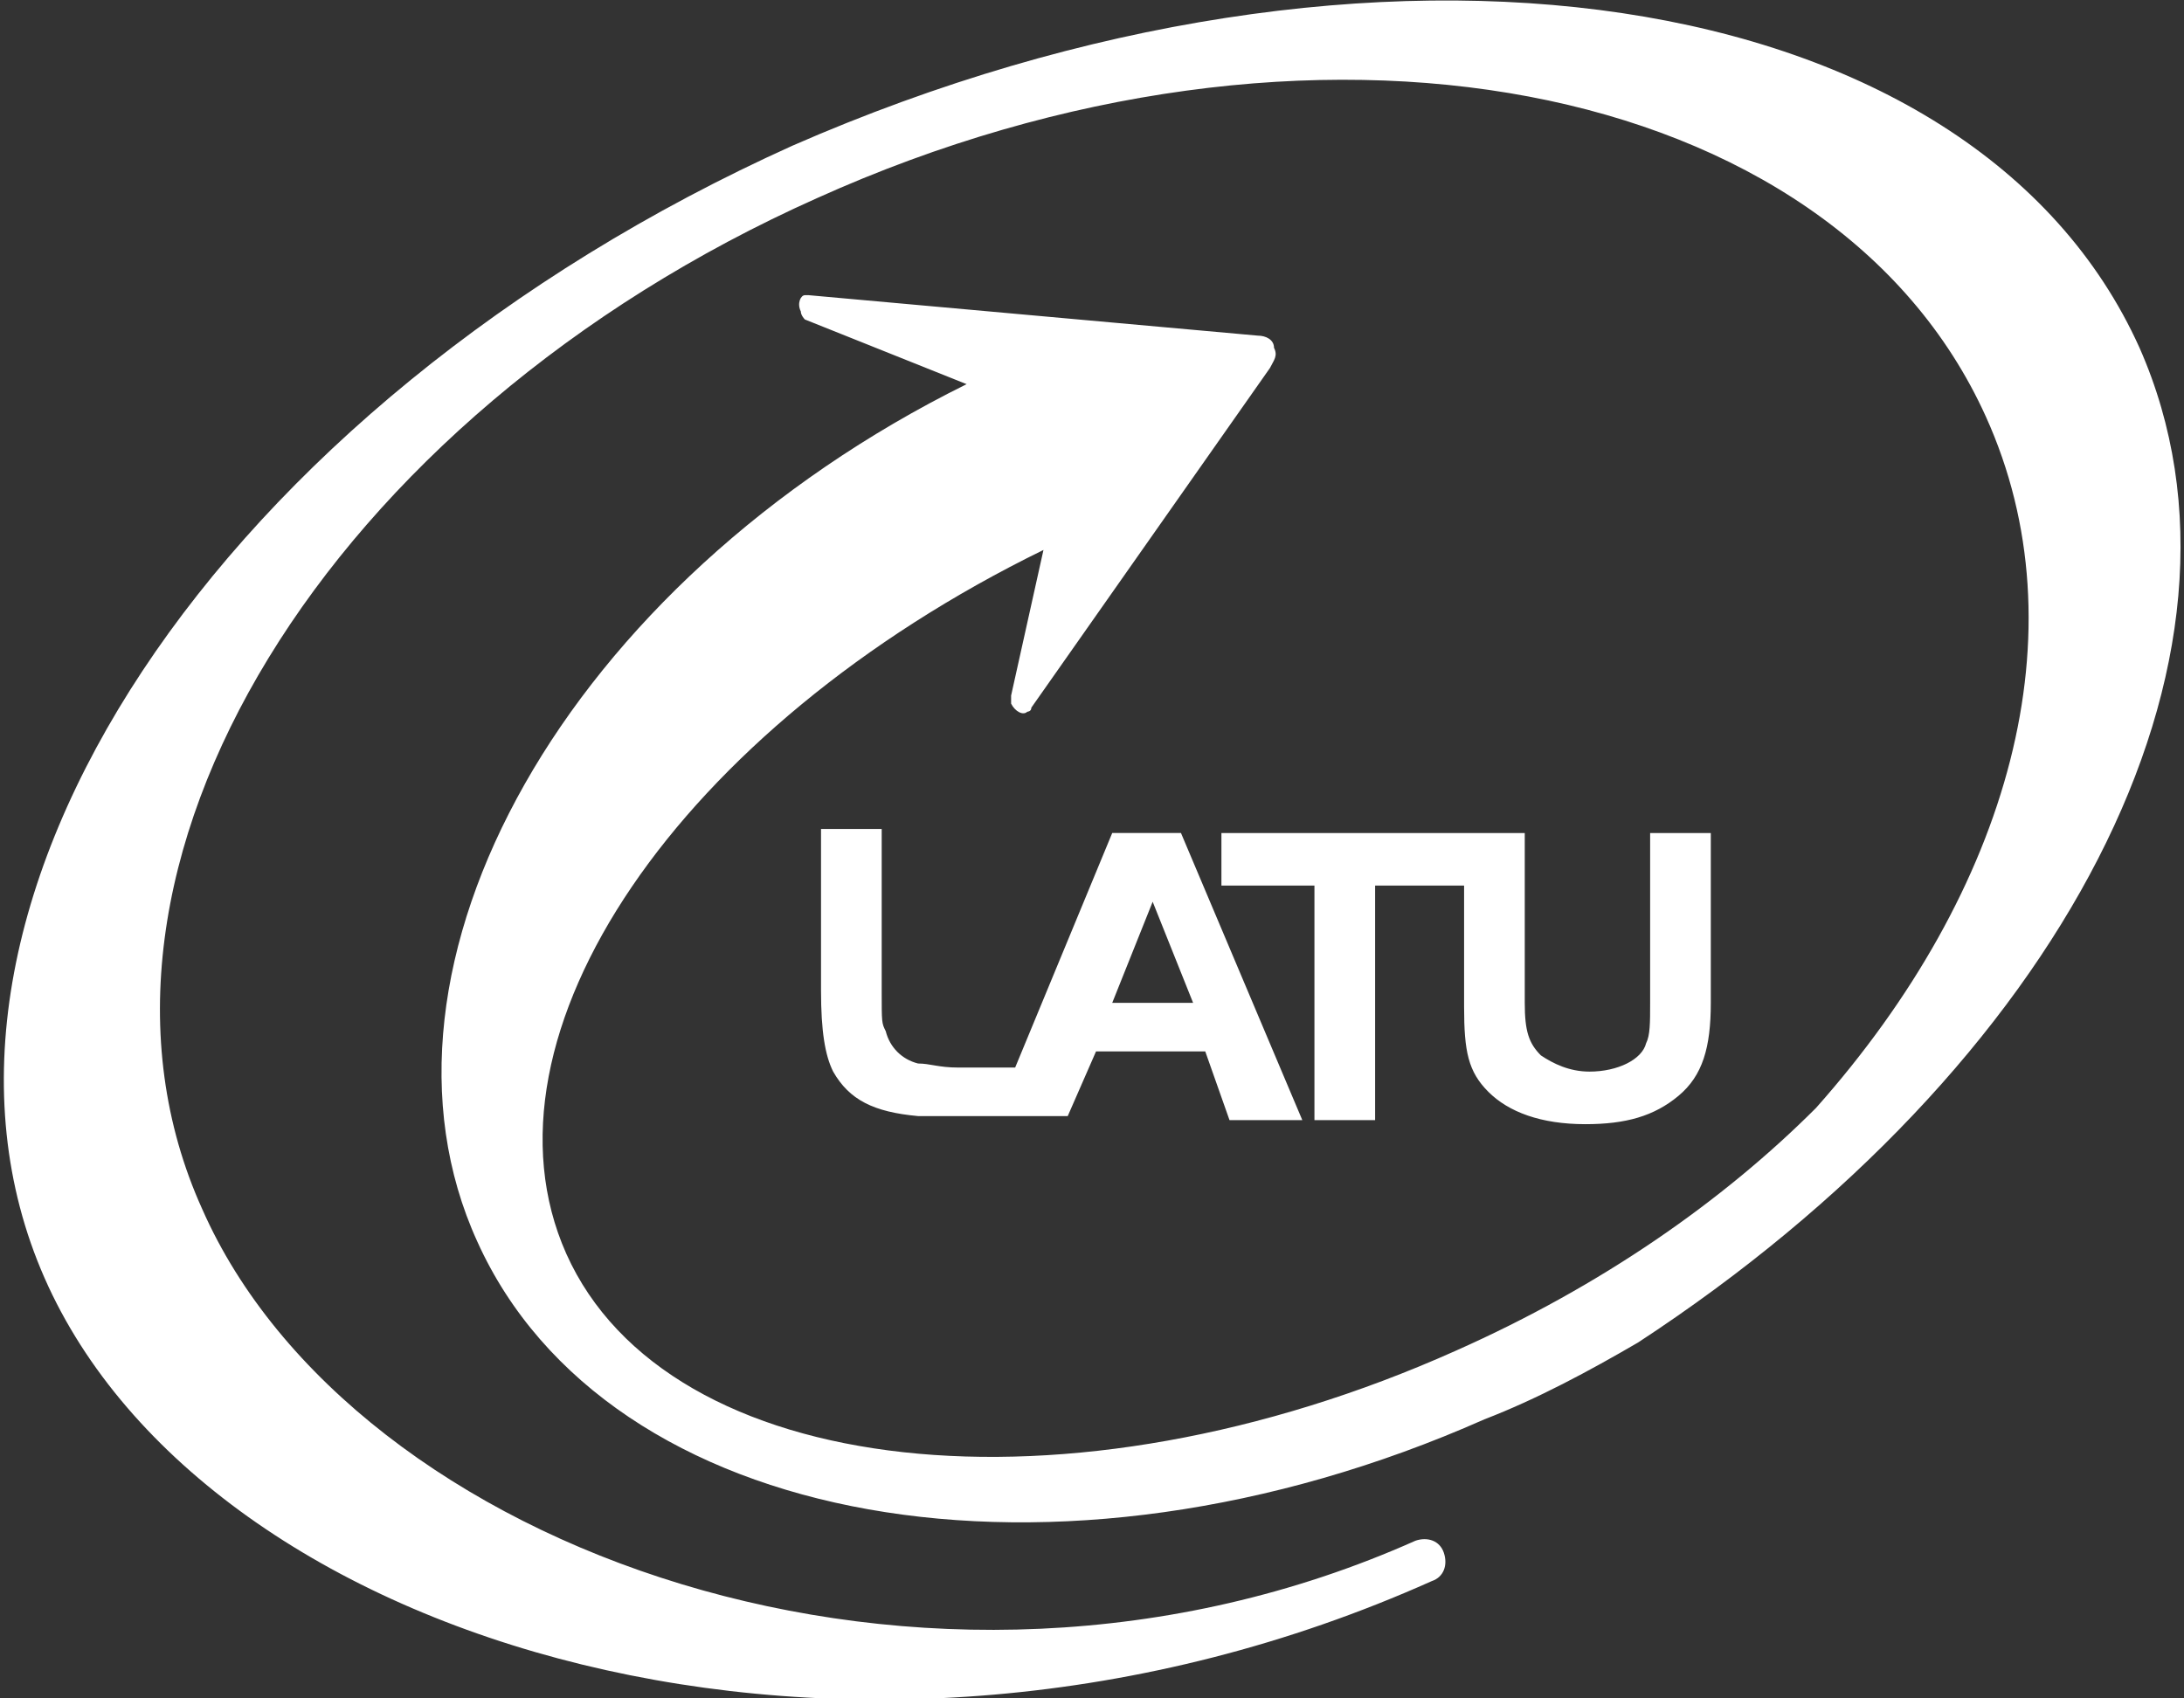 <?xml version="1.0" encoding="utf-8"?>
<!-- Generator: Adobe Illustrator 22.0.1, SVG Export Plug-In . SVG Version: 6.00 Build 0)  -->
<svg version="1.1" id="Capa_1" xmlns="http://www.w3.org/2000/svg" xmlns:xlink="http://www.w3.org/1999/xlink" x="0px" y="0px"
	 viewBox="0 0 54 42" style="enable-background:new 0 0 54 42;" xml:space="preserve">
<rect x="0" y="0" width="54" height="42" fill="#333333" stroke="none"/>
<style type="text/css">
	.st0{fill:#FFFFFF;}
</style>
<g>
	<path class="st0" d="M20,7.3l11.1,1c0.2,0,0.4,0.1,0.4,0.3c0.1,0.2,0,0.3-0.1,0.5c0,0-5.9,8.4-5.9,8.4c0,0.1-0.1,0.1-0.1,0.1
		c-0.1,0.1-0.3,0-0.4-0.2c0-0.1,0-0.1,0-0.2l0.8-3.6c-9,4.4-14.2,12-11.8,17.4c2.5,5.6,12.4,6.7,22,2.4c3.6-1.6,6.6-3.7,8.9-6
		c4.8-5.4,6.6-11.8,4.2-17.1C45.3,1.9,32.4-0.6,20.2,4.9C8.1,10.3,1.2,21.5,5,29.9c3.7,8.4,17.9,13.6,30,8.2c0.3-0.1,0.6,0,0.7,0.3
		c0.1,0.3,0,0.6-0.3,0.7c-14.3,6.4-30.3,1.6-34.3-7.5c-4-9.1,4.3-21.6,18.5-28C34-2.7,48.8-0.5,52.9,8.6c3.4,7.7-2,17.8-12.4,24.6
		c-1.2,0.7-2.5,1.4-3.8,1.9c-10.6,4.7-21.7,2.7-24.9-4.4C8.7,23.9,14,14.4,23.9,9.5c0,0-4-1.6-4-1.6c0,0-0.1-0.1-0.1-0.2
		c-0.1-0.2,0-0.4,0.1-0.4C19.9,7.3,19.9,7.3,20,7.3z M32.2,27.7h-1.8L29.8,26h-2.7l-0.7,1.6h-1.3h-0.5h-1.1c-0.9,0-0.6,0-0.8,0
		c-1.1-0.1-1.7-0.4-2.1-1.1c-0.2-0.4-0.3-1-0.3-2v-4h1.5v4c0,0.8,0,0.8,0.1,1c0.1,0.4,0.4,0.7,0.8,0.8c0.3,0,0.5,0.1,1,0.1h1.4
		l2.4-5.8h1.7L32.2,27.7z M29.5,24.8l-1-2.5l-1,2.5H29.5z M36.1,21.9H34v5.8h-1.5v-5.8h-2.3v-1.3h5.9h0.3h1.3v4.2
		c0,0.7,0.1,1,0.4,1.3c0.3,0.2,0.7,0.4,1.2,0.4c0.7,0,1.3-0.3,1.4-0.7c0.1-0.2,0.1-0.5,0.1-1v-4.2h1.5v4.2c0,1.1-0.2,1.8-0.8,2.3
		c-0.6,0.5-1.3,0.7-2.3,0.7c-1.1,0-1.9-0.3-2.4-0.8c-0.5-0.5-0.6-1-0.6-2.1V21.9z"/>
</g>
</svg>
